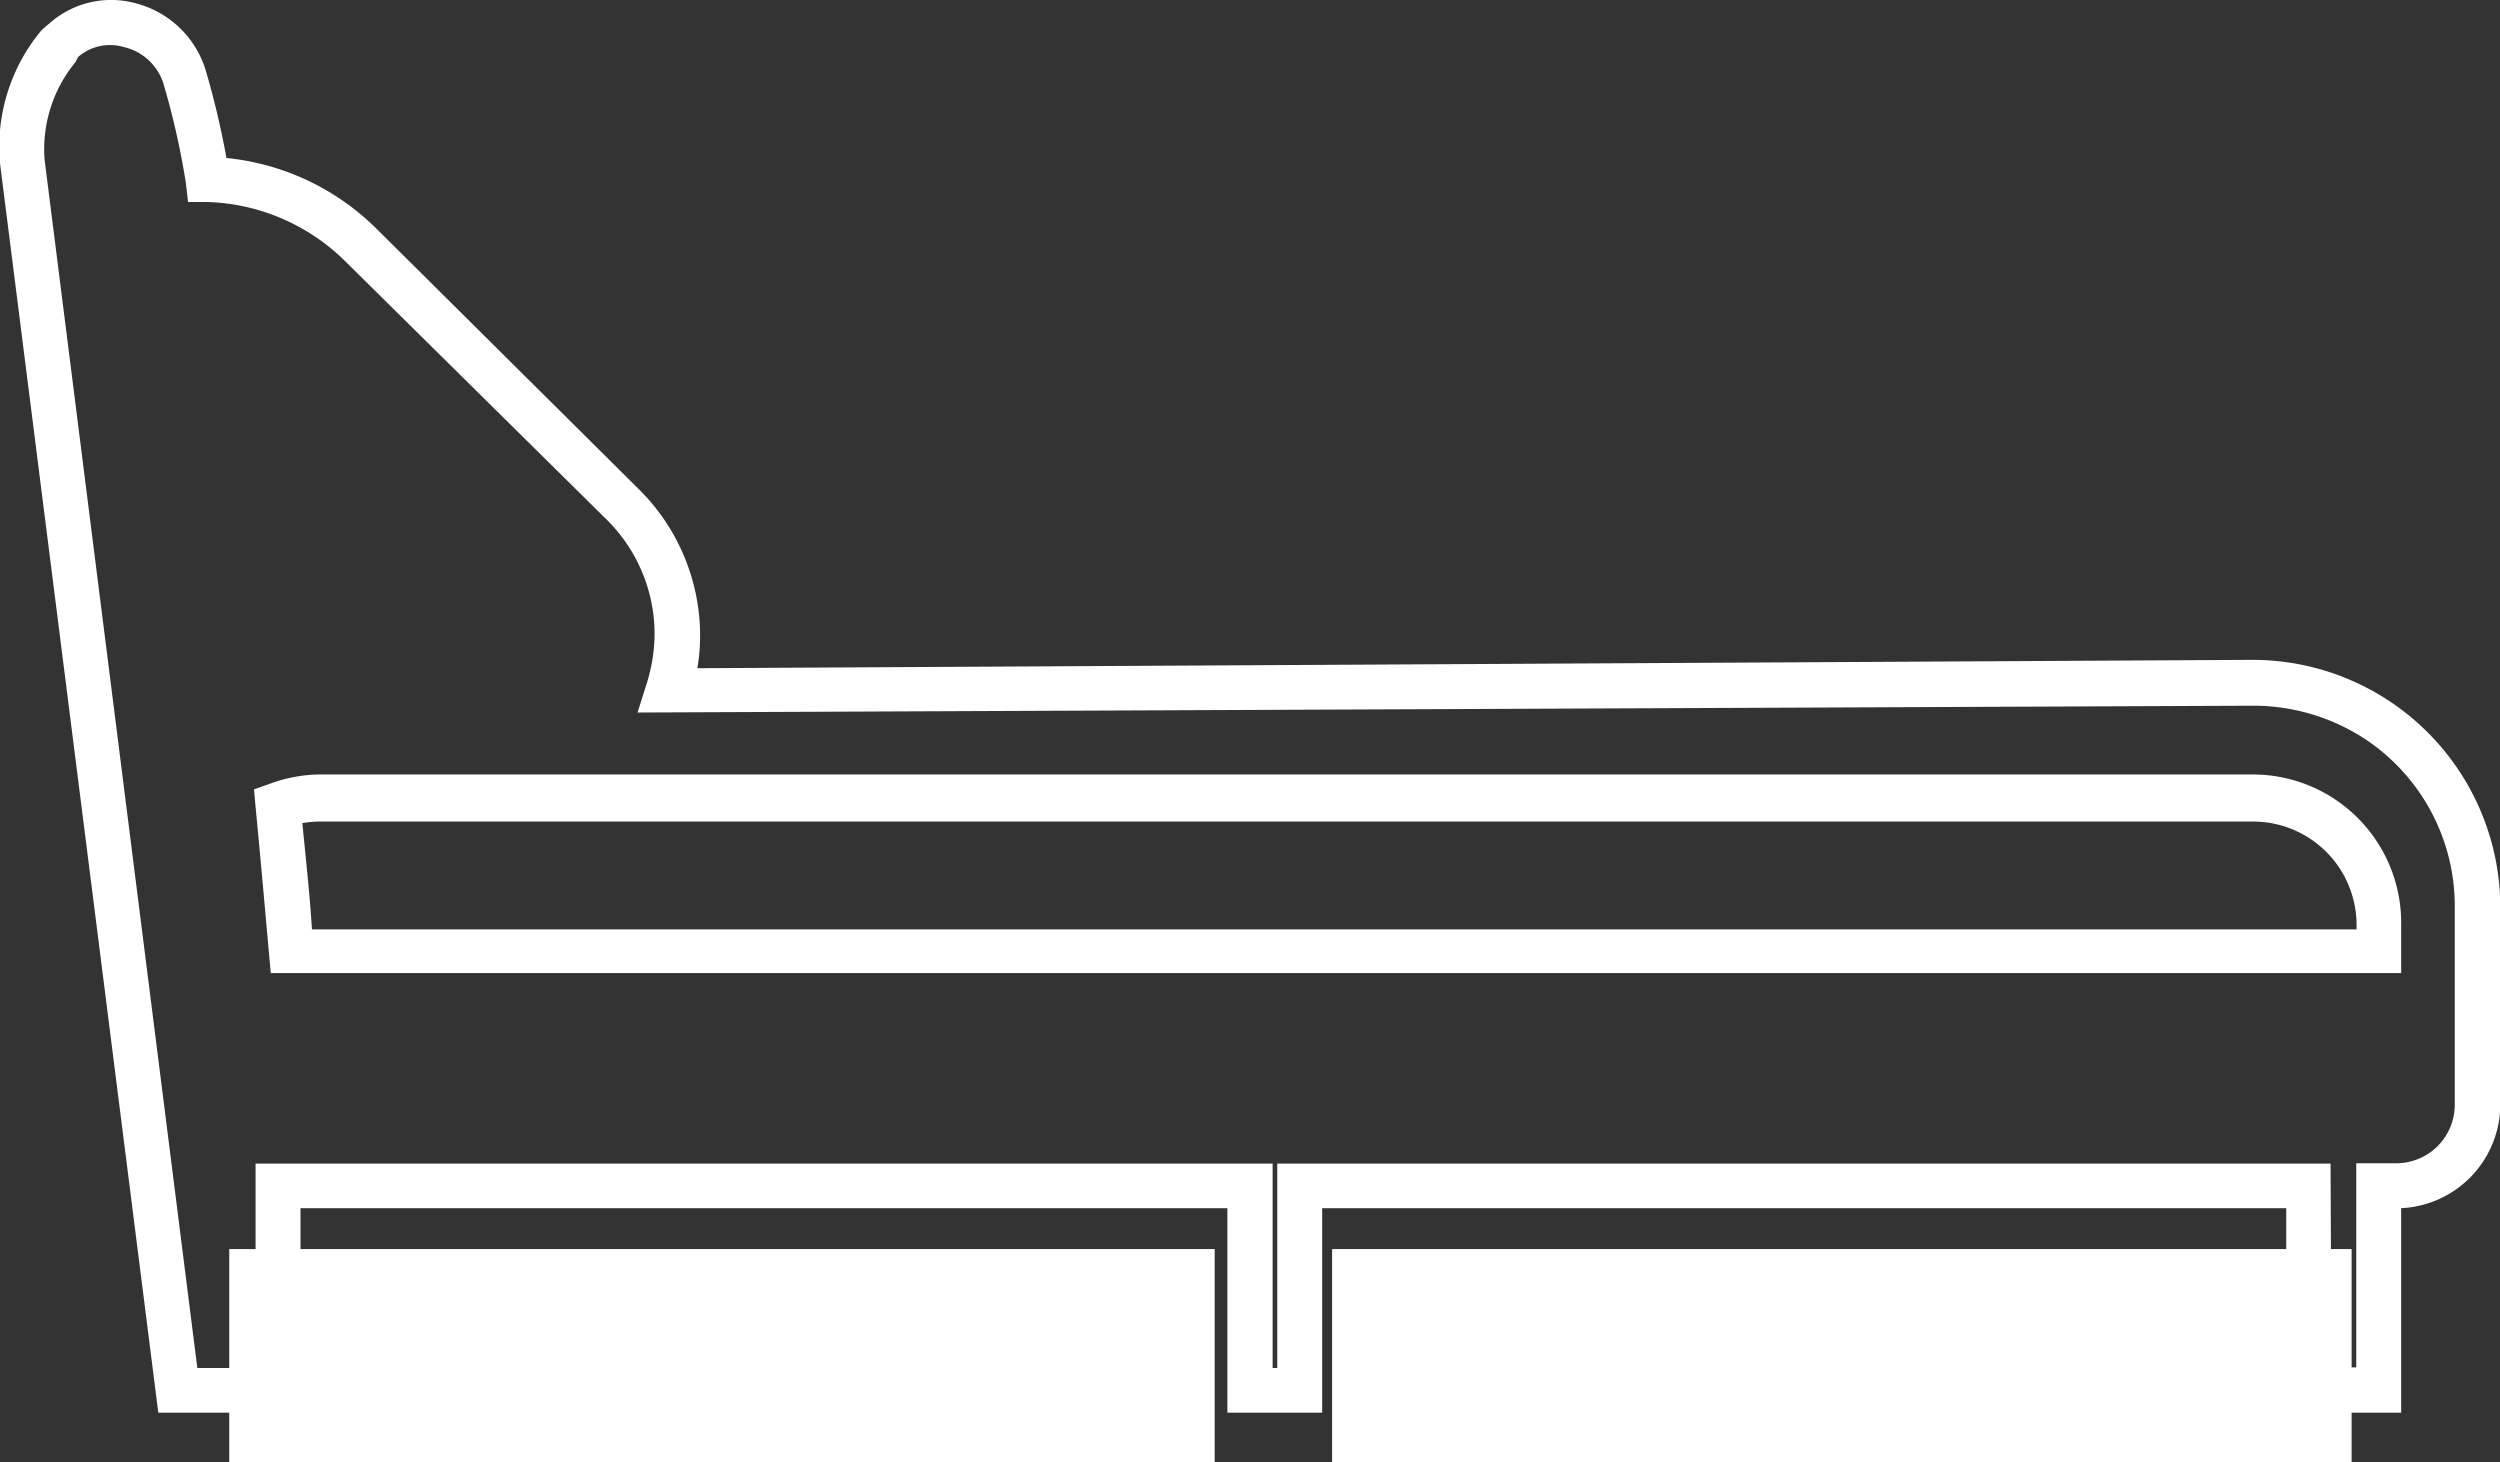 <?xml version="1.0" encoding="UTF-8"?> <svg xmlns="http://www.w3.org/2000/svg" viewBox="0 0 80.7 47.2"><rect x="0" y="0" width="80.7" height="47.2" fill="#333333" stroke="none"/><defs><style>.cls-1{fill:#fff}</style></defs><g id="Layer_2" data-name="Layer 2"><g id="icons"><path class="cls-1" d="M77.51 45.6H73.8V39H42.68v6.6h-3.06V39H9.7v6.6H5.11L0 5.27A5.87 5.87 0 0 1 1.32 1a3.44 3.44 0 0 1 .27-.24A3 3 0 0 1 4.43.12a3.19 3.19 0 0 1 2.21 2.15 27.07 27.07 0 0 1 .67 2.83 8 8 0 0 1 4.86 2.3l8.43 8.37a6.66 6.66 0 0 1 2 4.75 6.2 6.2 0 0 1-.09 1.05l50.2-.27a8 8 0 0 1 8 8v6.41a3.36 3.36 0 0 1-3.2 3.29zm-2.25-1.46h.8v-6.59h1.29a1.89 1.89 0 0 0 1.89-1.88v-6.42a6.47 6.47 0 0 0-2.83-5.35 6.58 6.58 0 0 0-3.67-1.12L20.58 23l.3-.95a5.41 5.41 0 0 0 .25-1.57 5.2 5.2 0 0 0-1.56-3.72l-8.43-8.33a6.61 6.61 0 0 0-4.47-1.91h-.6L6 5.91a25.17 25.17 0 0 0-.73-3.23A1.75 1.75 0 0 0 4 1.52a1.57 1.57 0 0 0-1.48.32L2.44 2a4.42 4.42 0 0 0-1 3.16l4.93 39h1.88v-6.6h32.83v6.6h.15v-6.6h34zm2.25-12.73H8.74l-.06-.66c-.13-1.46-.27-3.05-.43-4.7l-.05-.57.54-.19a4.74 4.74 0 0 1 1.57-.29h62.4a4.79 4.79 0 0 1 4.8 4.78zM10.07 30h66v-.16a3.34 3.34 0 0 0-3.35-3.32H10.31a3.51 3.51 0 0 0-.55.05c.11 1.14.24 2.3.31 3.43z"></path><path class="cls-1" d="M7.8 40.72h31v6.07h-31z"></path><path class="cls-1" d="M39.21 47.2H7.4v-6.88h31.81zm-31-.81H38.4v-5.26H8.21zM43.44 40.72H75.5v6.07H43.44z"></path><path class="cls-1" d="M75.91 47.2H43v-6.88h32.91zm-32.06-.81H75.1v-5.26H43.85z"></path></g></g></svg> 